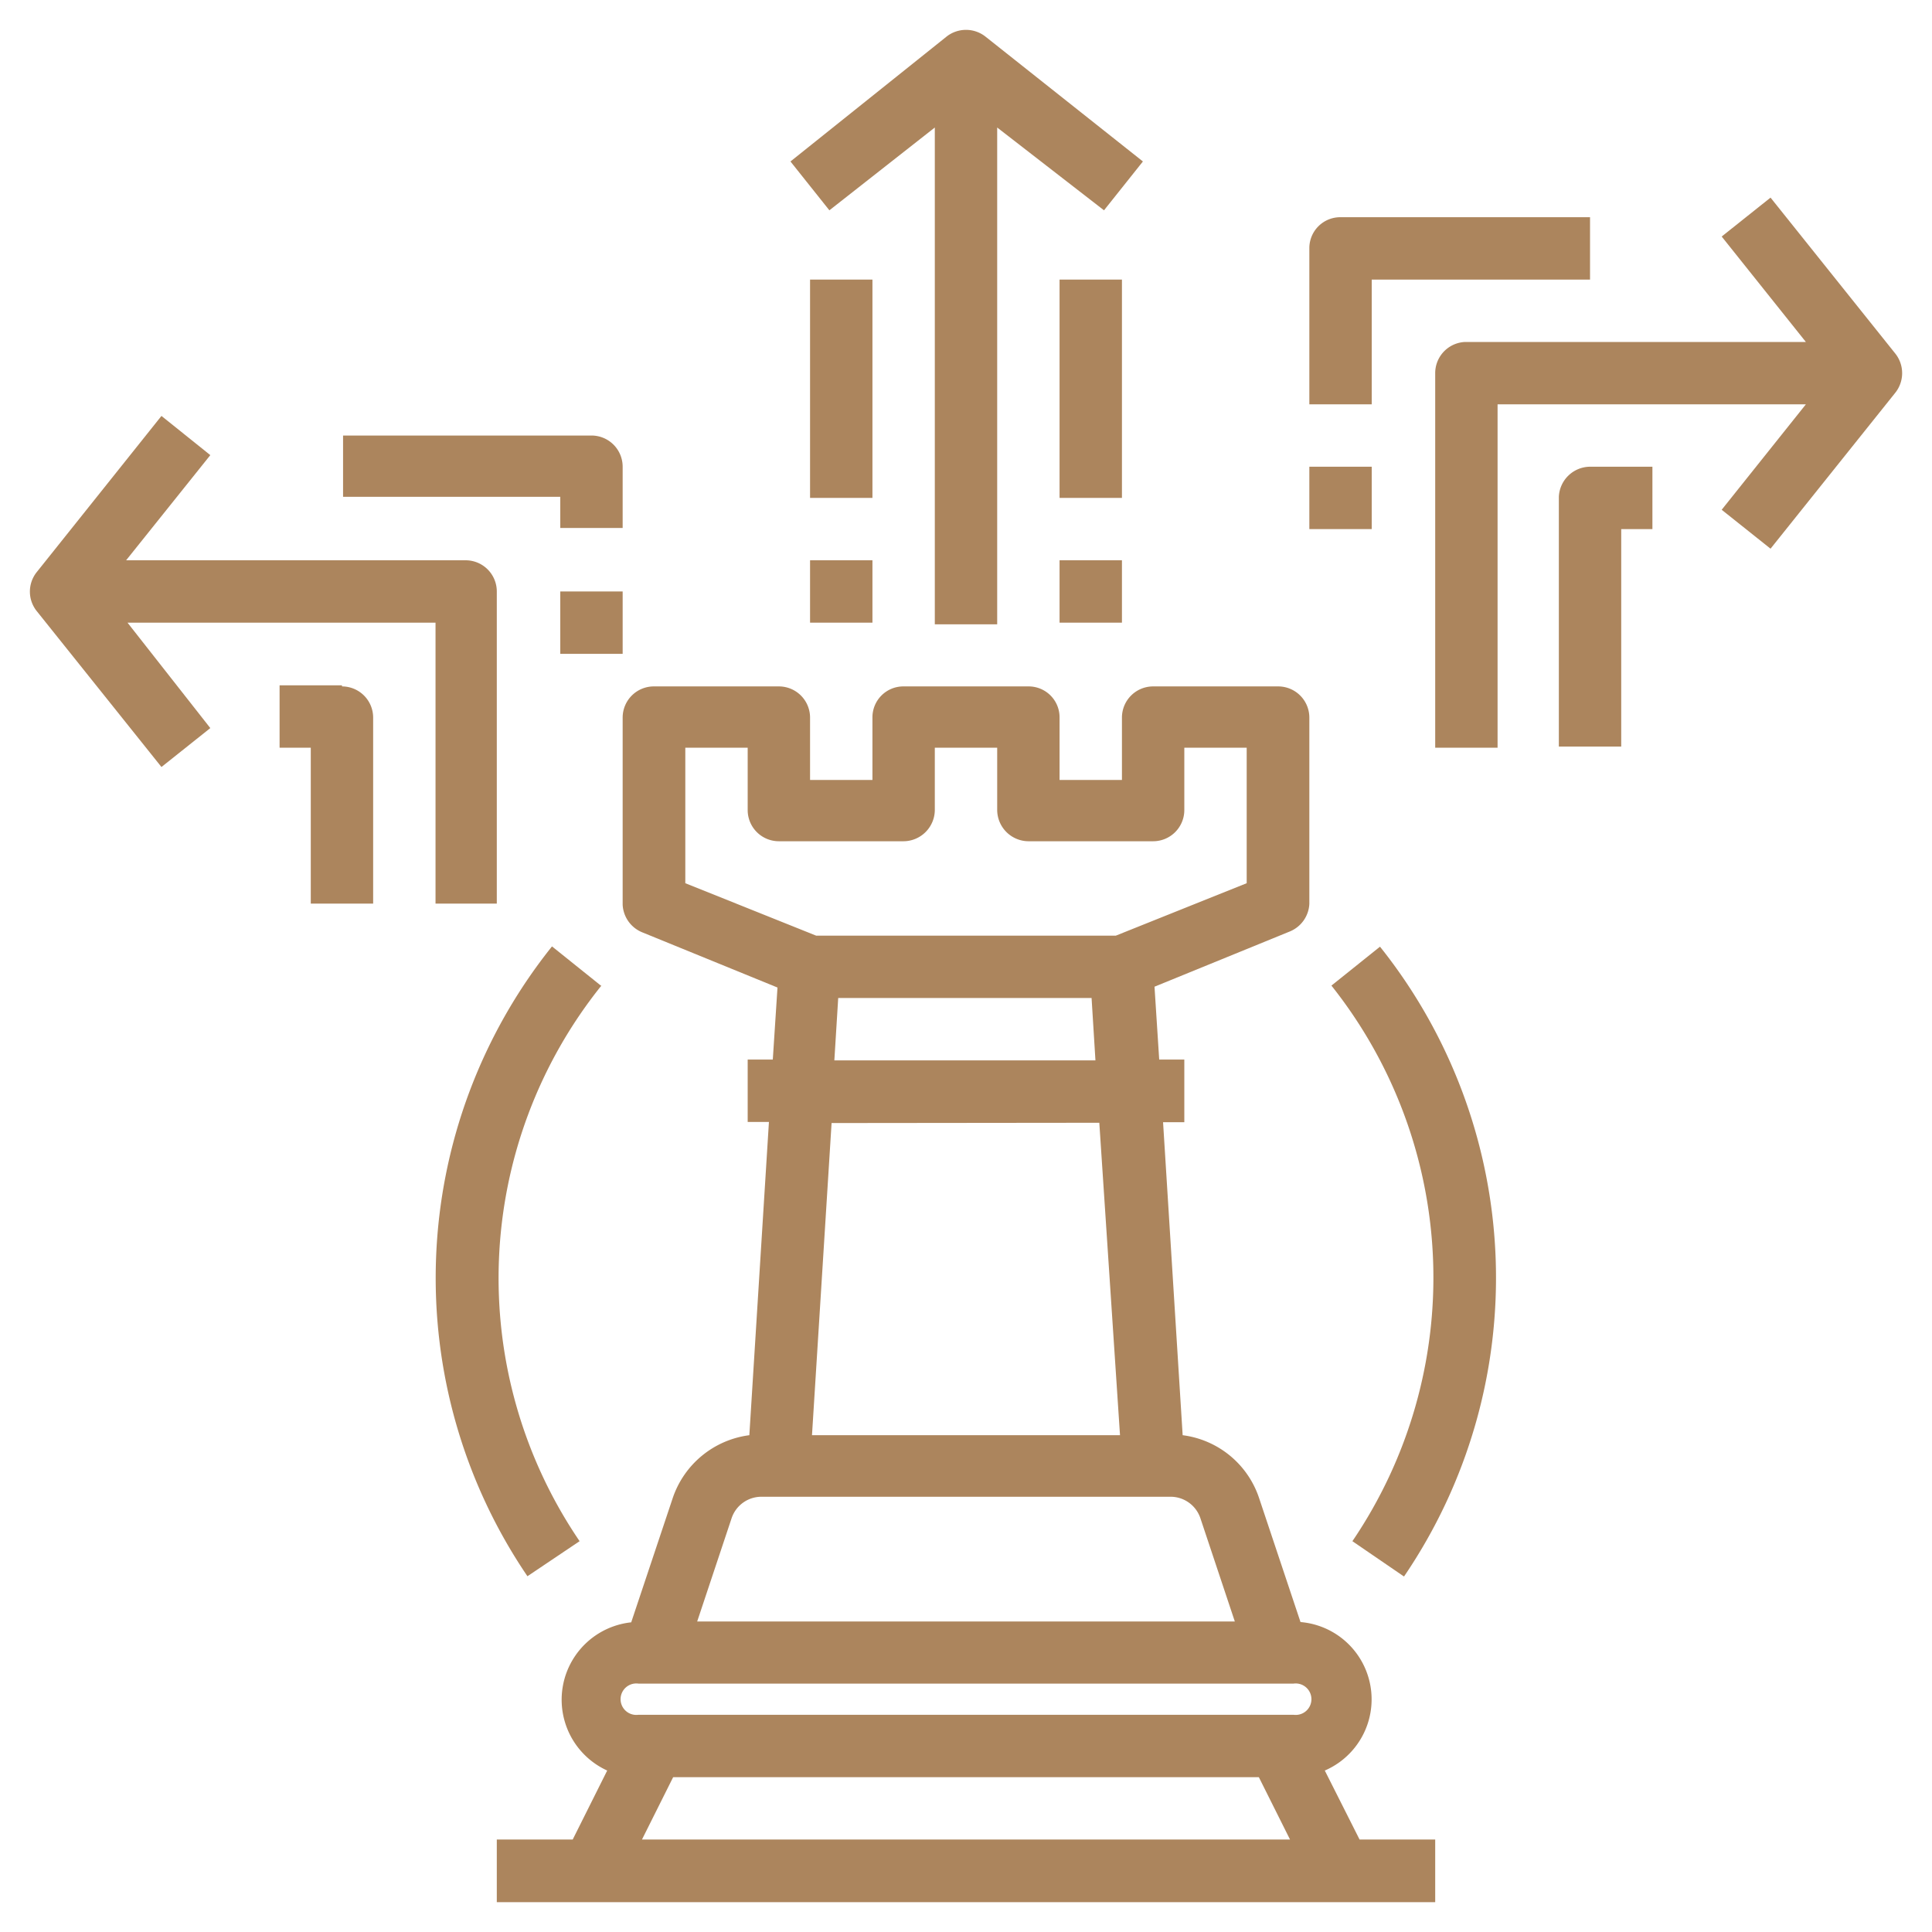 <svg id="Capa_1" data-name="Capa 1" xmlns="http://www.w3.org/2000/svg" viewBox="0 0 70 70"><defs><style>.cls-1{fill:#ac855d;}</style></defs><title>iconos_mecanismo</title><path class="cls-1" d="M35.71,1.33a1.14,1.14,0,0,0-1.42,0L28.64,5.85l1.41,1.77,3.82-3v18h2.26v-18L40,7.62l1.41-1.77Zm0,0"/><path class="cls-1" d="M49.26,66.65,48,64.15a2.81,2.81,0,0,0-.88-5.38l-1.5-4.49A3.37,3.37,0,0,0,42.85,52l-.71-11.34h.77V38.39H42l-.17-2.64,4.9-2a1.14,1.14,0,0,0,.71-1V26a1.13,1.13,0,0,0-1.13-1.13H41.78A1.13,1.13,0,0,0,40.65,26v2.26H38.39V26a1.12,1.12,0,0,0-1.13-1.13H32.74A1.12,1.12,0,0,0,31.61,26v2.26H29.35V26a1.13,1.13,0,0,0-1.13-1.13H23.7A1.13,1.13,0,0,0,22.56,26v6.78a1.14,1.14,0,0,0,.71,1l4.9,2L28,38.39h-.91v2.26h.77L27.15,52a3.39,3.39,0,0,0-2.78,2.29l-1.5,4.49A2.82,2.82,0,0,0,22,64.15l-1.25,2.5H18v2.27H52V66.65ZM24.83,32V27.09h2.26v2.26a1.13,1.13,0,0,0,1.13,1.13h4.52a1.14,1.14,0,0,0,1.13-1.13V27.09h2.26v2.26a1.14,1.14,0,0,0,1.13,1.13h4.52a1.13,1.13,0,0,0,1.13-1.13V27.09h2.26V32l-4.74,1.9H29.57Zm15,8.68L40.58,52H29.42l.71-11.31Zm-9.6-2.26.14-2.26h9.18l.14,2.26ZM26.51,55a1.14,1.14,0,0,1,1.07-.77H42.42a1.14,1.14,0,0,1,1.07.77l1.25,3.75H25.26ZM23.26,66.65l1.13-2.26H45.61l1.13,2.26Zm23.61-4.52H23.13a.57.57,0,1,1,0-1.13H46.87a.57.57,0,1,1,0,1.13Zm0,0"/><rect class="cls-1" x="38.39" y="10.13" width="2.26" height="7.91"/><rect class="cls-1" x="38.39" y="20.3" width="2.26" height="2.26"/><rect class="cls-1" x="29.35" y="10.13" width="2.26" height="7.91"/><rect class="cls-1" x="29.35" y="20.3" width="2.26" height="2.26"/><path class="cls-1" d="M16.91,20.3H4.57l3.05-3.81L5.85,15.07,1.33,20.73a1.13,1.13,0,0,0,0,1.41l4.52,5.65,1.77-1.41-3-3.82H15.78V32.74H18V21.43a1.13,1.13,0,0,0-1.13-1.13Zm0,0"/><path class="cls-1" d="M21.43,15.78h-9V18H20.3v1.13h2.26V16.91a1.13,1.13,0,0,0-1.13-1.13Zm0,0"/><rect class="cls-1" x="20.3" y="21.43" width="2.26" height="2.26"/><path class="cls-1" d="M12.39,24.83H10.13v2.26h1.13v5.65h2.26V26a1.13,1.13,0,0,0-1.13-1.13Zm0,0"/><path class="cls-1" d="M57.61,16.91A1.14,1.14,0,0,0,56.48,18v9.05h2.26V19.17h1.13V16.91Zm0,0"/><path class="cls-1" d="M68.67,12.81,64.15,7.16,62.38,8.57l3.05,3.82H53.09A1.13,1.13,0,0,0,52,13.52V27.09h2.26V14.65H65.43l-3.05,3.82,1.77,1.41,4.52-5.65a1.14,1.14,0,0,0,0-1.42Zm0,0"/><rect class="cls-1" x="47.44" y="16.91" width="2.26" height="2.26"/><path class="cls-1" d="M48.57,7.87A1.12,1.12,0,0,0,47.44,9v5.65H49.7V10.13h7.91V7.87Zm0,0"/><path class="cls-1" d="M21.77,35.71,20,34.29a19.23,19.23,0,0,0-.89,22.82L21,55.84a16.94,16.94,0,0,1,.79-20.13Zm0,0"/><path class="cls-1" d="M19.11,57.12h0Zm0,0"/><path class="cls-1" d="M50,34.29h0Zm0,0"/><path class="cls-1" d="M50,34.3l-1.76,1.41A17,17,0,0,1,49,55.84l1.87,1.28A19.23,19.23,0,0,0,50,34.3Zm0,0"/></svg>